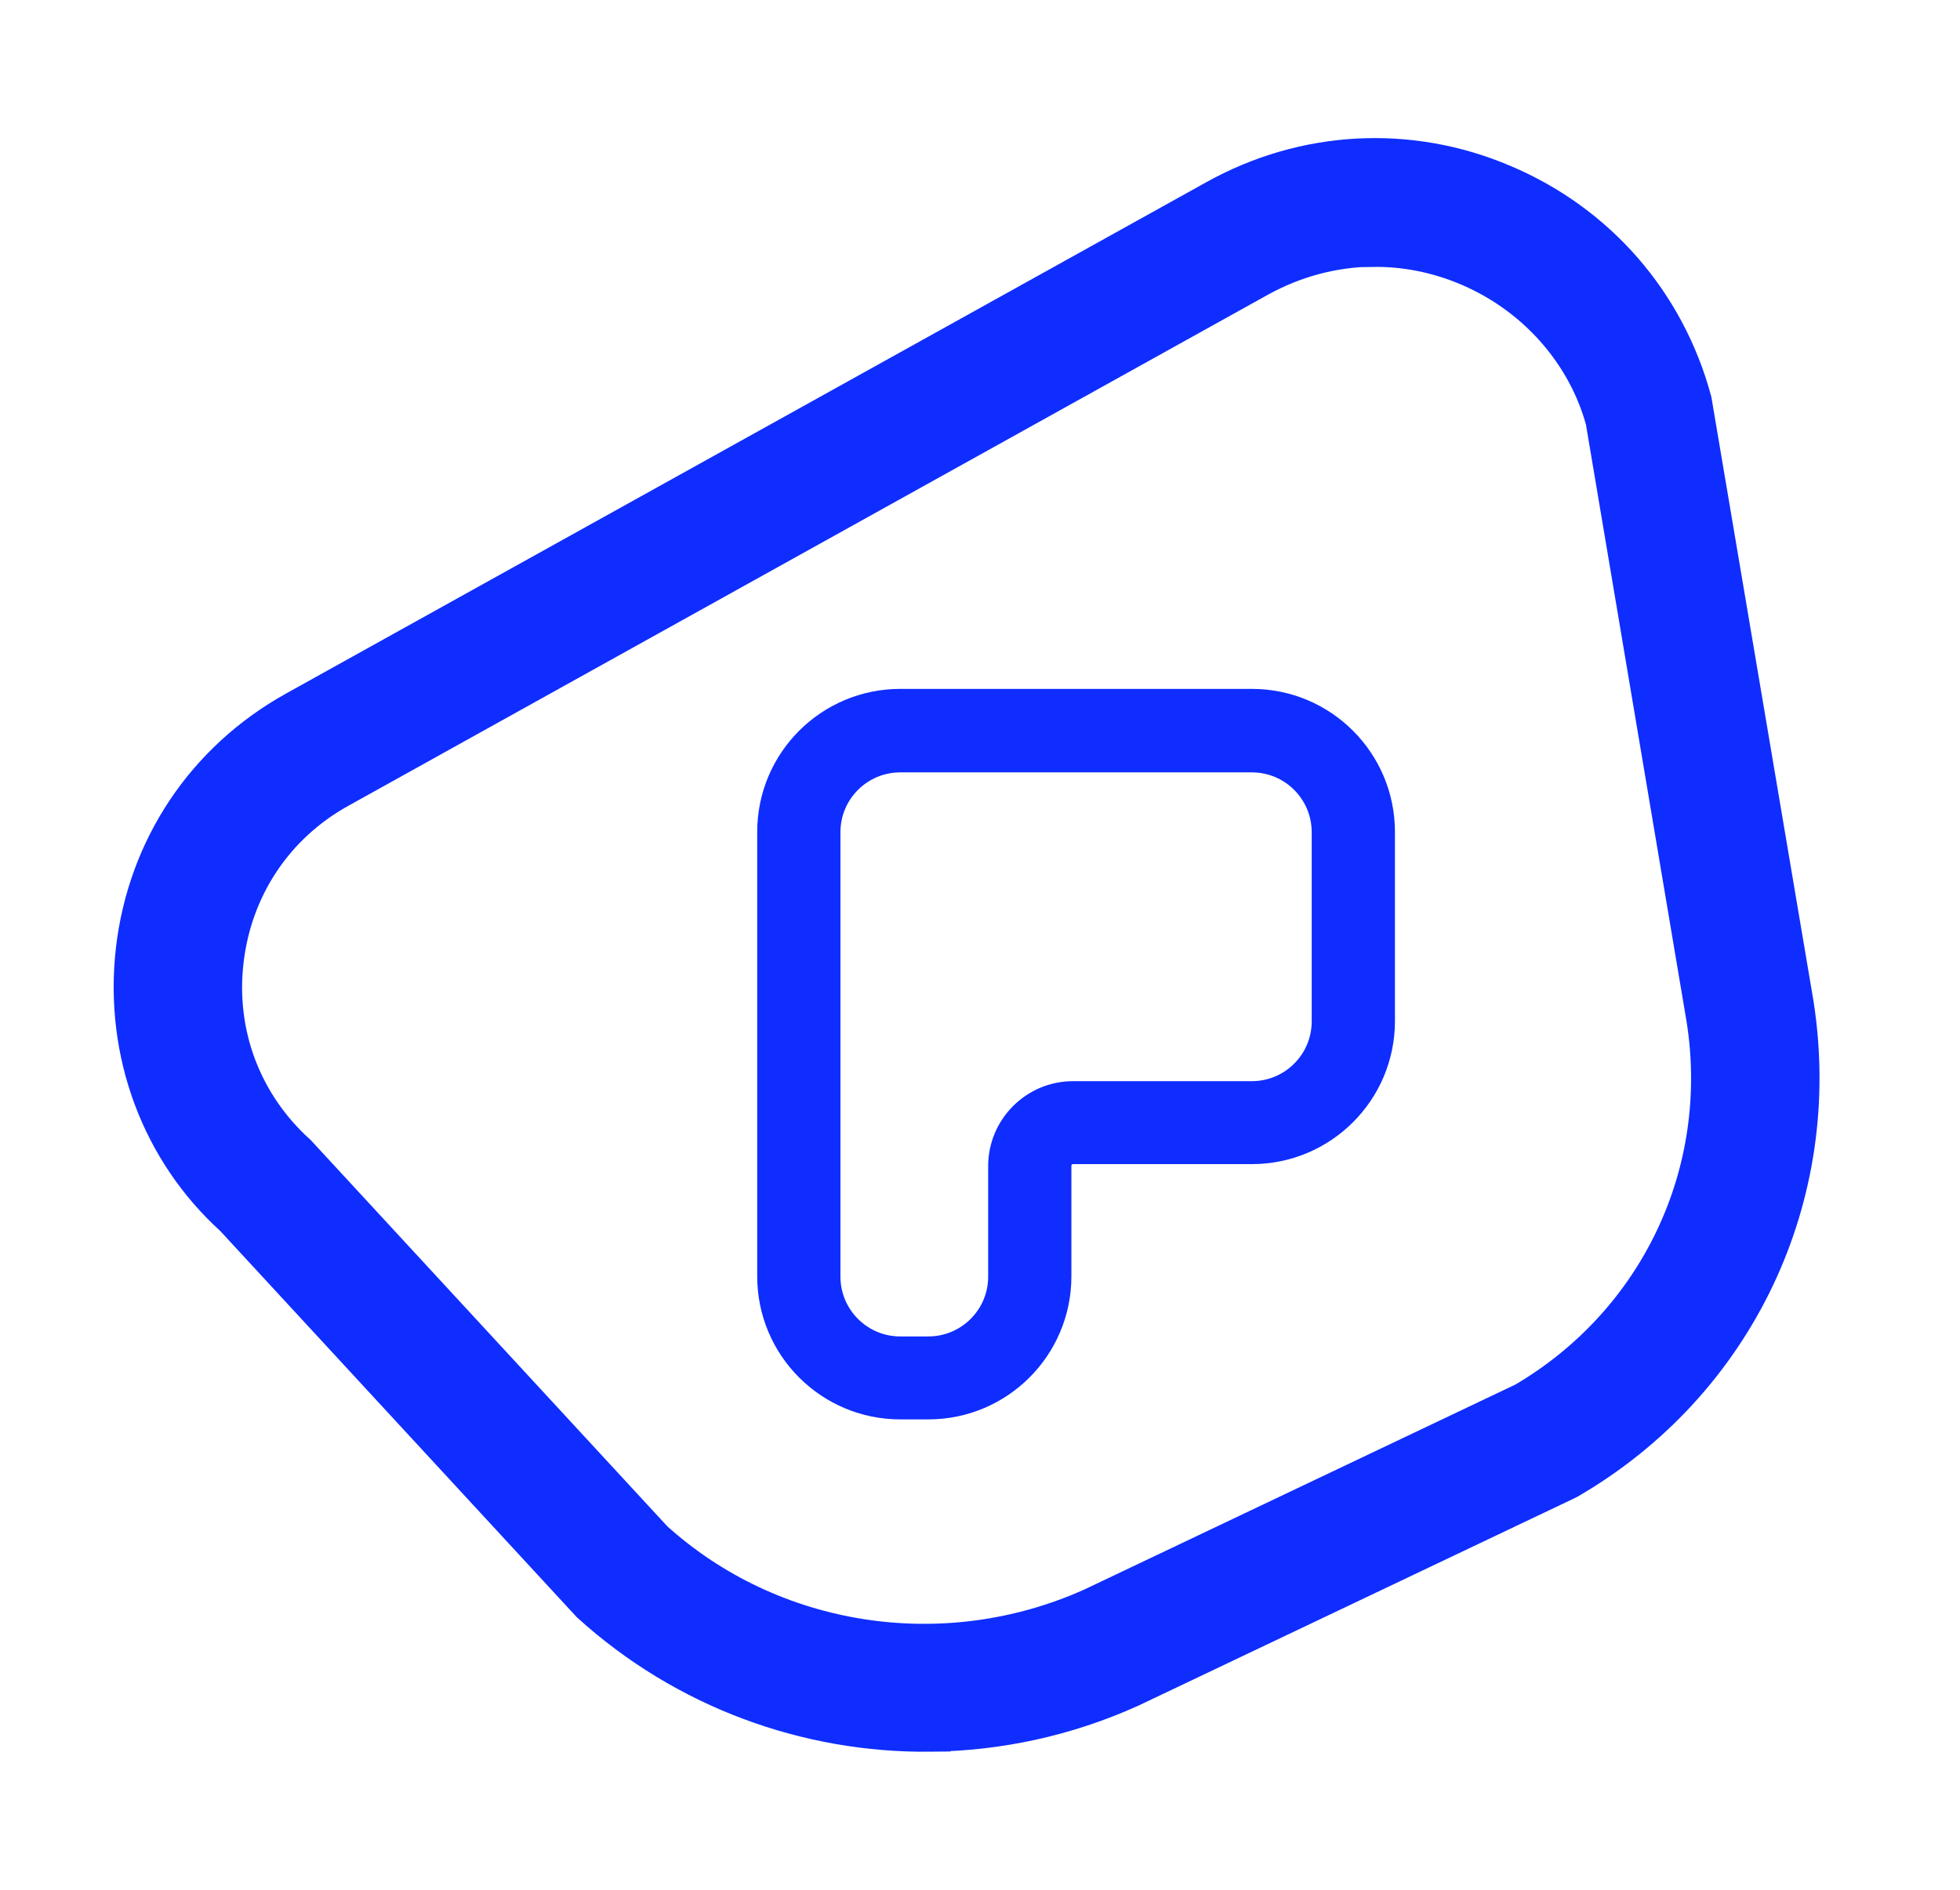 <?xml version="1.0" encoding="UTF-8"?><svg id="Layer_1" xmlns="http://www.w3.org/2000/svg" viewBox="0 0 73.24 70.63"><path d="m34.77,64.72c-4.6.05-9.15-1.6-12.69-4.81l-13.32-14.43c-2.74-2.48-4.12-6.15-3.69-9.96.44-3.82,2.62-7.08,5.98-8.95L45.44,7.46c3.32-1.85,7.23-2.06,10.72-.57,3.5,1.48,6.07,4.43,7.06,8.1l3.81,22.54c1.12,7.16-2.19,14.12-8.44,17.75l-.12.06-16.25,7.73c-2.39,1.08-4.93,1.62-7.45,1.65ZM51.28,9.22c-1.46.02-2.91.4-4.24,1.13L12.66,29.46c-2.42,1.34-3.98,3.69-4.3,6.44-.32,2.75.68,5.39,2.73,7.24l13.32,14.43c4.4,3.98,10.88,5,16.42,2.51l16.15-7.68c5.02-2.95,7.69-8.57,6.78-14.33l-3.77-22.37c-.69-2.52-2.57-4.68-5.12-5.76-1.16-.49-2.38-.73-3.59-.71Z" fill="#0f2dff" stroke="#0f2dff" stroke-miterlimit="10" stroke-width="1.49"/><path d="m38.18,41.07v.09h0s0-.06,0-.09Z" fill="#00b5e8"/><polygon points="47.14 37.01 48.19 37.01 47.14 37.01 47.14 37.01" fill="#00b5e8"/><path d="m34.69,52.3h-1.05c-2.54,0-4.6-2.06-4.6-4.6v-16.61c0-2.54,2.06-4.6,4.6-4.6h13.14c2.54,0,4.6,2.06,4.6,4.6v7.07c0,2.54-2.06,4.6-4.6,4.6h-6.68c-.45,0-.81.36-.81.81v4.13c0,2.54-2.06,4.6-4.6,4.6Zm-1.05-24.18c-1.64,0-2.98,1.33-2.98,2.98v16.61c0,1.64,1.33,2.98,2.98,2.98h1.05c1.64,0,2.98-1.33,2.98-2.98v-4.13c0-1.34,1.09-2.43,2.43-2.43h6.68c1.64,0,2.98-1.33,2.98-2.98v-7.07c0-1.64-1.33-2.98-2.98-2.98h-13.14Z" fill="#0f2dff" stroke="#0f2dff" stroke-miterlimit="10" stroke-width="1.49"/></svg>